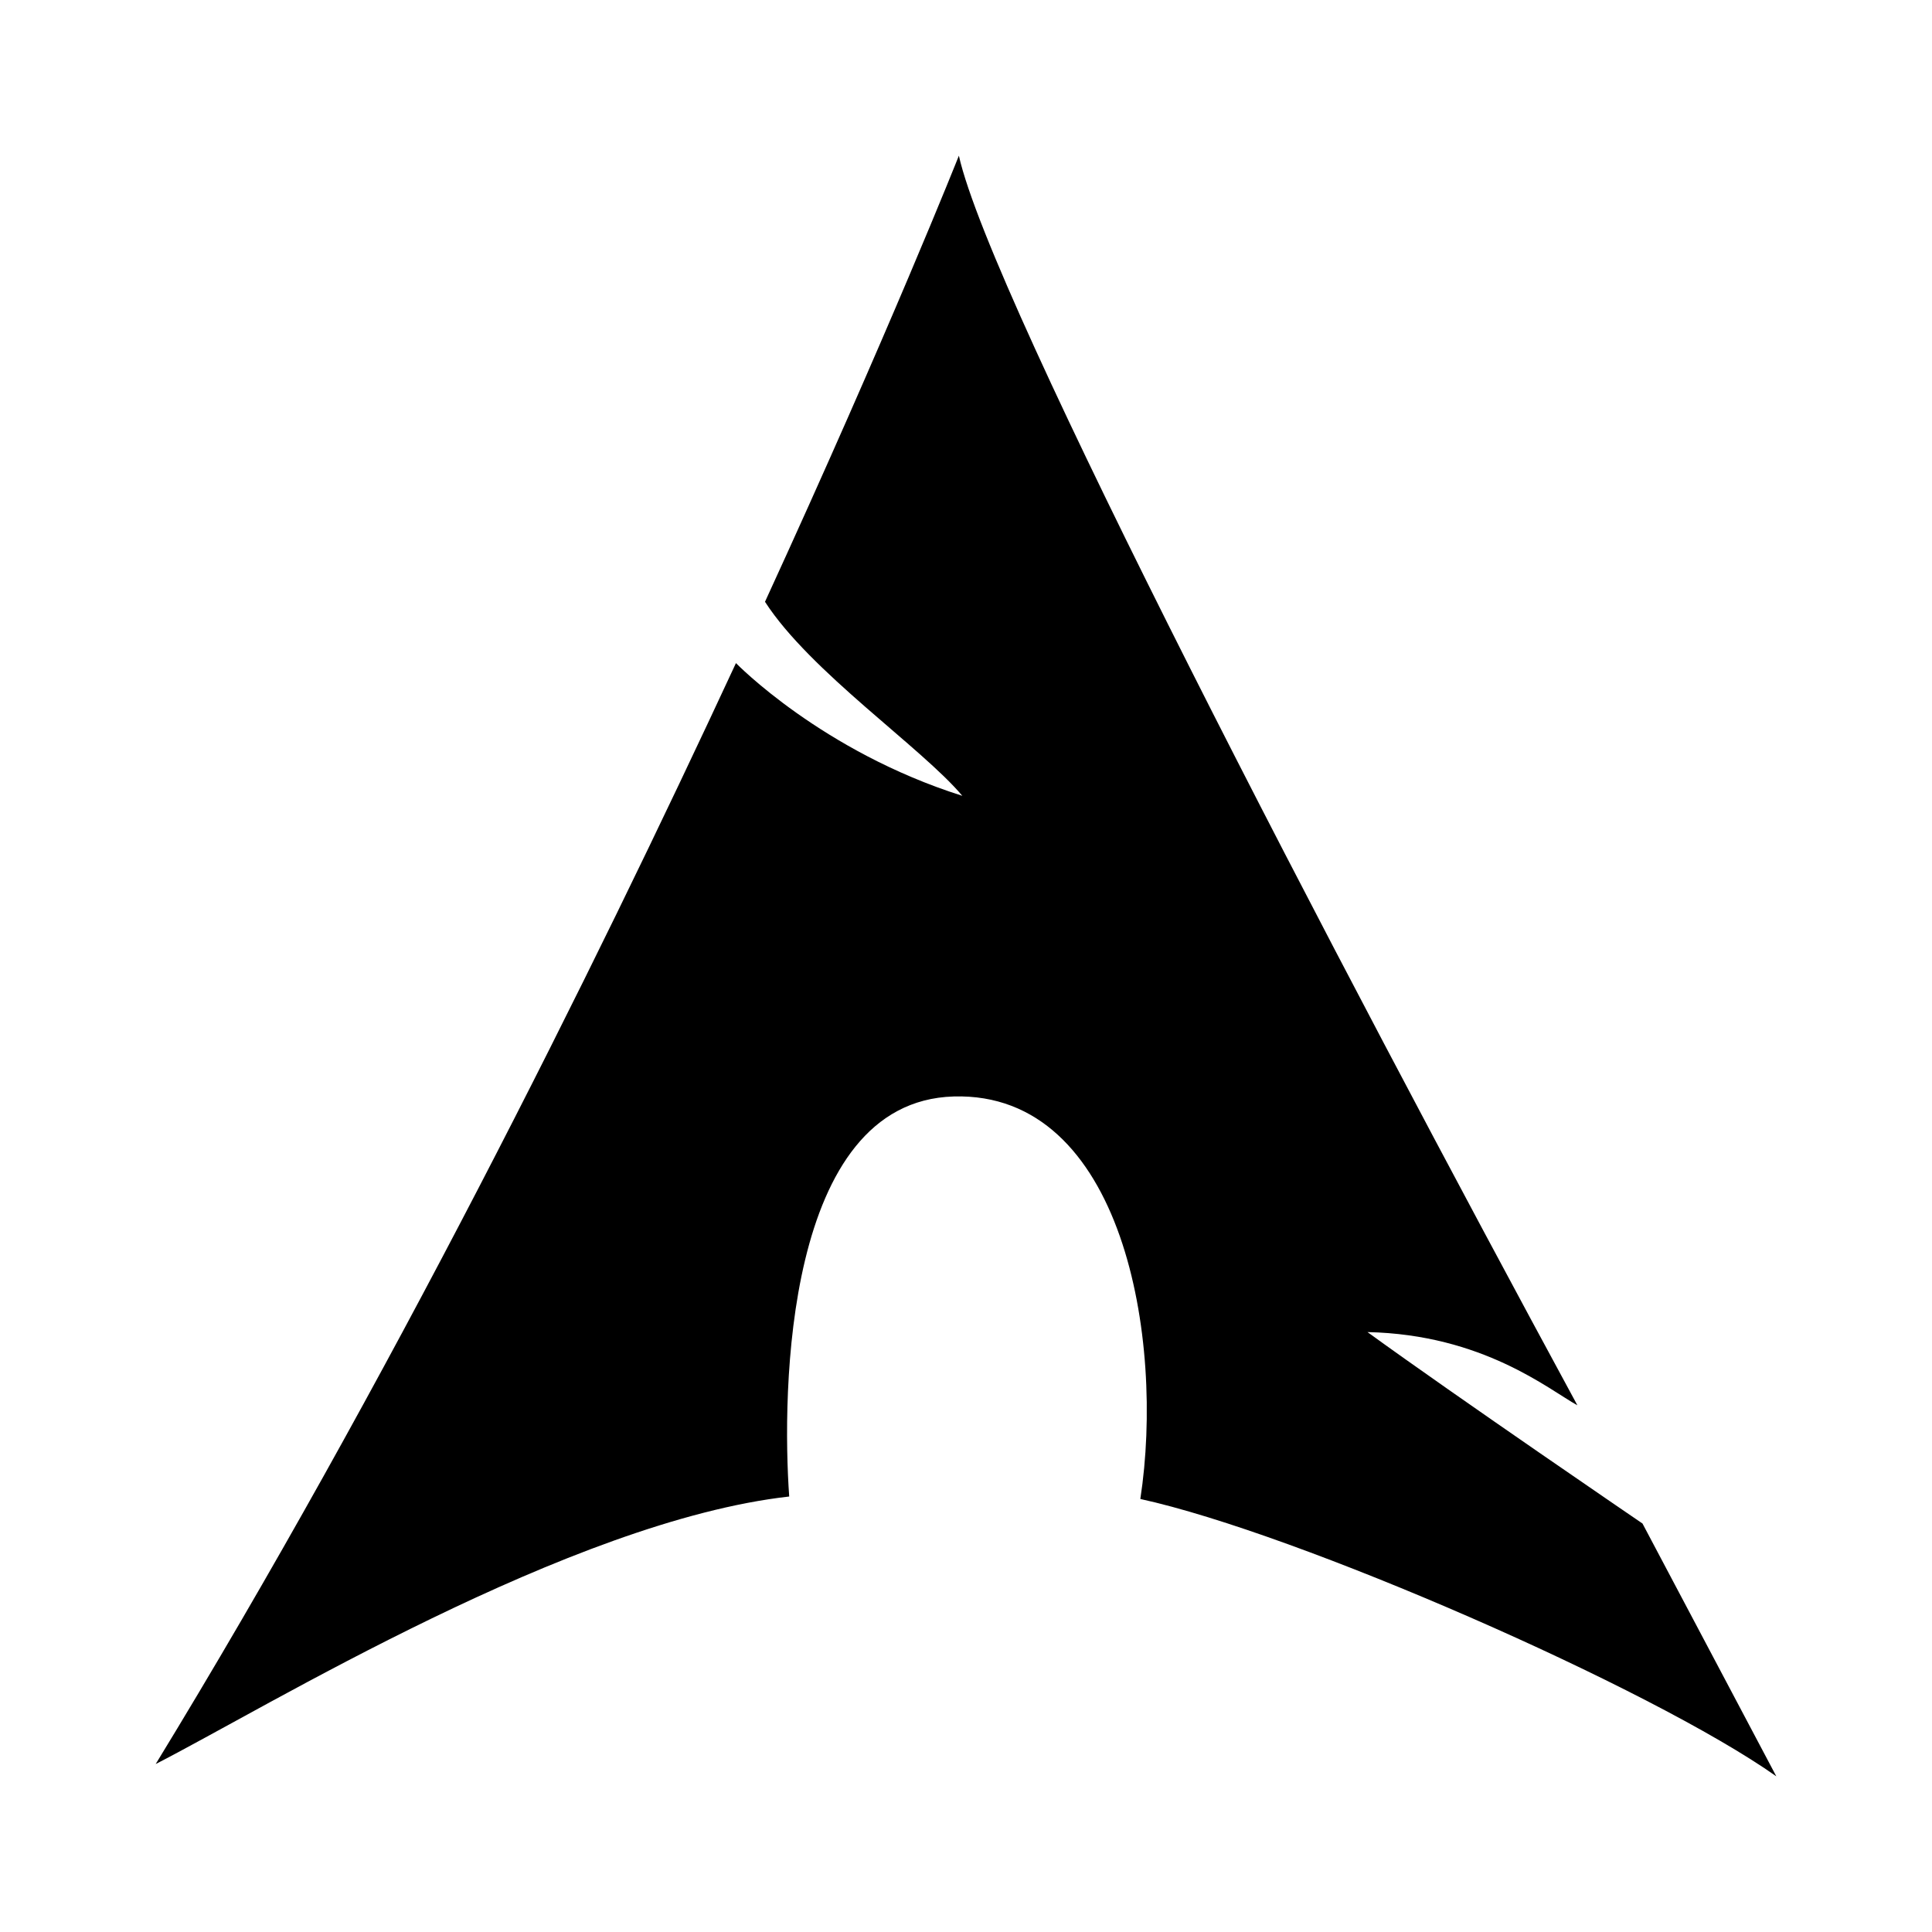 <?xml version="1.0" encoding="UTF-8" standalone="no"?>

<svg xmlns:dc="http://purl.org/dc/elements/1.1/"
     xmlns:cc="http://creativecommons.org/ns#"
     xmlns:rdf="http://www.w3.org/1999/02/22-rdf-syntax-ns#"
     xmlns:svg="http://www.w3.org/2000/svg"
     xmlns="http://www.w3.org/2000/svg"
     xmlns:xlink="http://www.w3.org/1999/xlink"
     width="128" height="128" version="1.1">
    <title>Arch Logo</title>
    <desc>This is shape (source) for Clarity vector icon theme for gtk</desc>
    <path d="M 104.507,93.106 C 88.621,63.815 65.645,19.807 63.528,10.315 c 0,0 -4.615,11.633 -12.845,29.555 2.996,4.643 10.373,9.645 13.073,12.855 C 54.435,49.784 48.759,43.932 48.759,43.932 39.182,64.563 25.655,91.759 10.315,116.872 17.636,113.132 37.808,100.774 52.287,99.148 51.799,92.319 51.962,72.969 63.187,72.644 74.412,72.318 77.177,88.741 75.55,99.311 85.962,101.587 109.388,111.831 117.685,117.685 l -8.866,-16.748 c 0,0 -12.282,-8.374 -18.22,-12.683 7.646,0.163 12.011,3.806 13.909,4.852 z"/>
</svg>